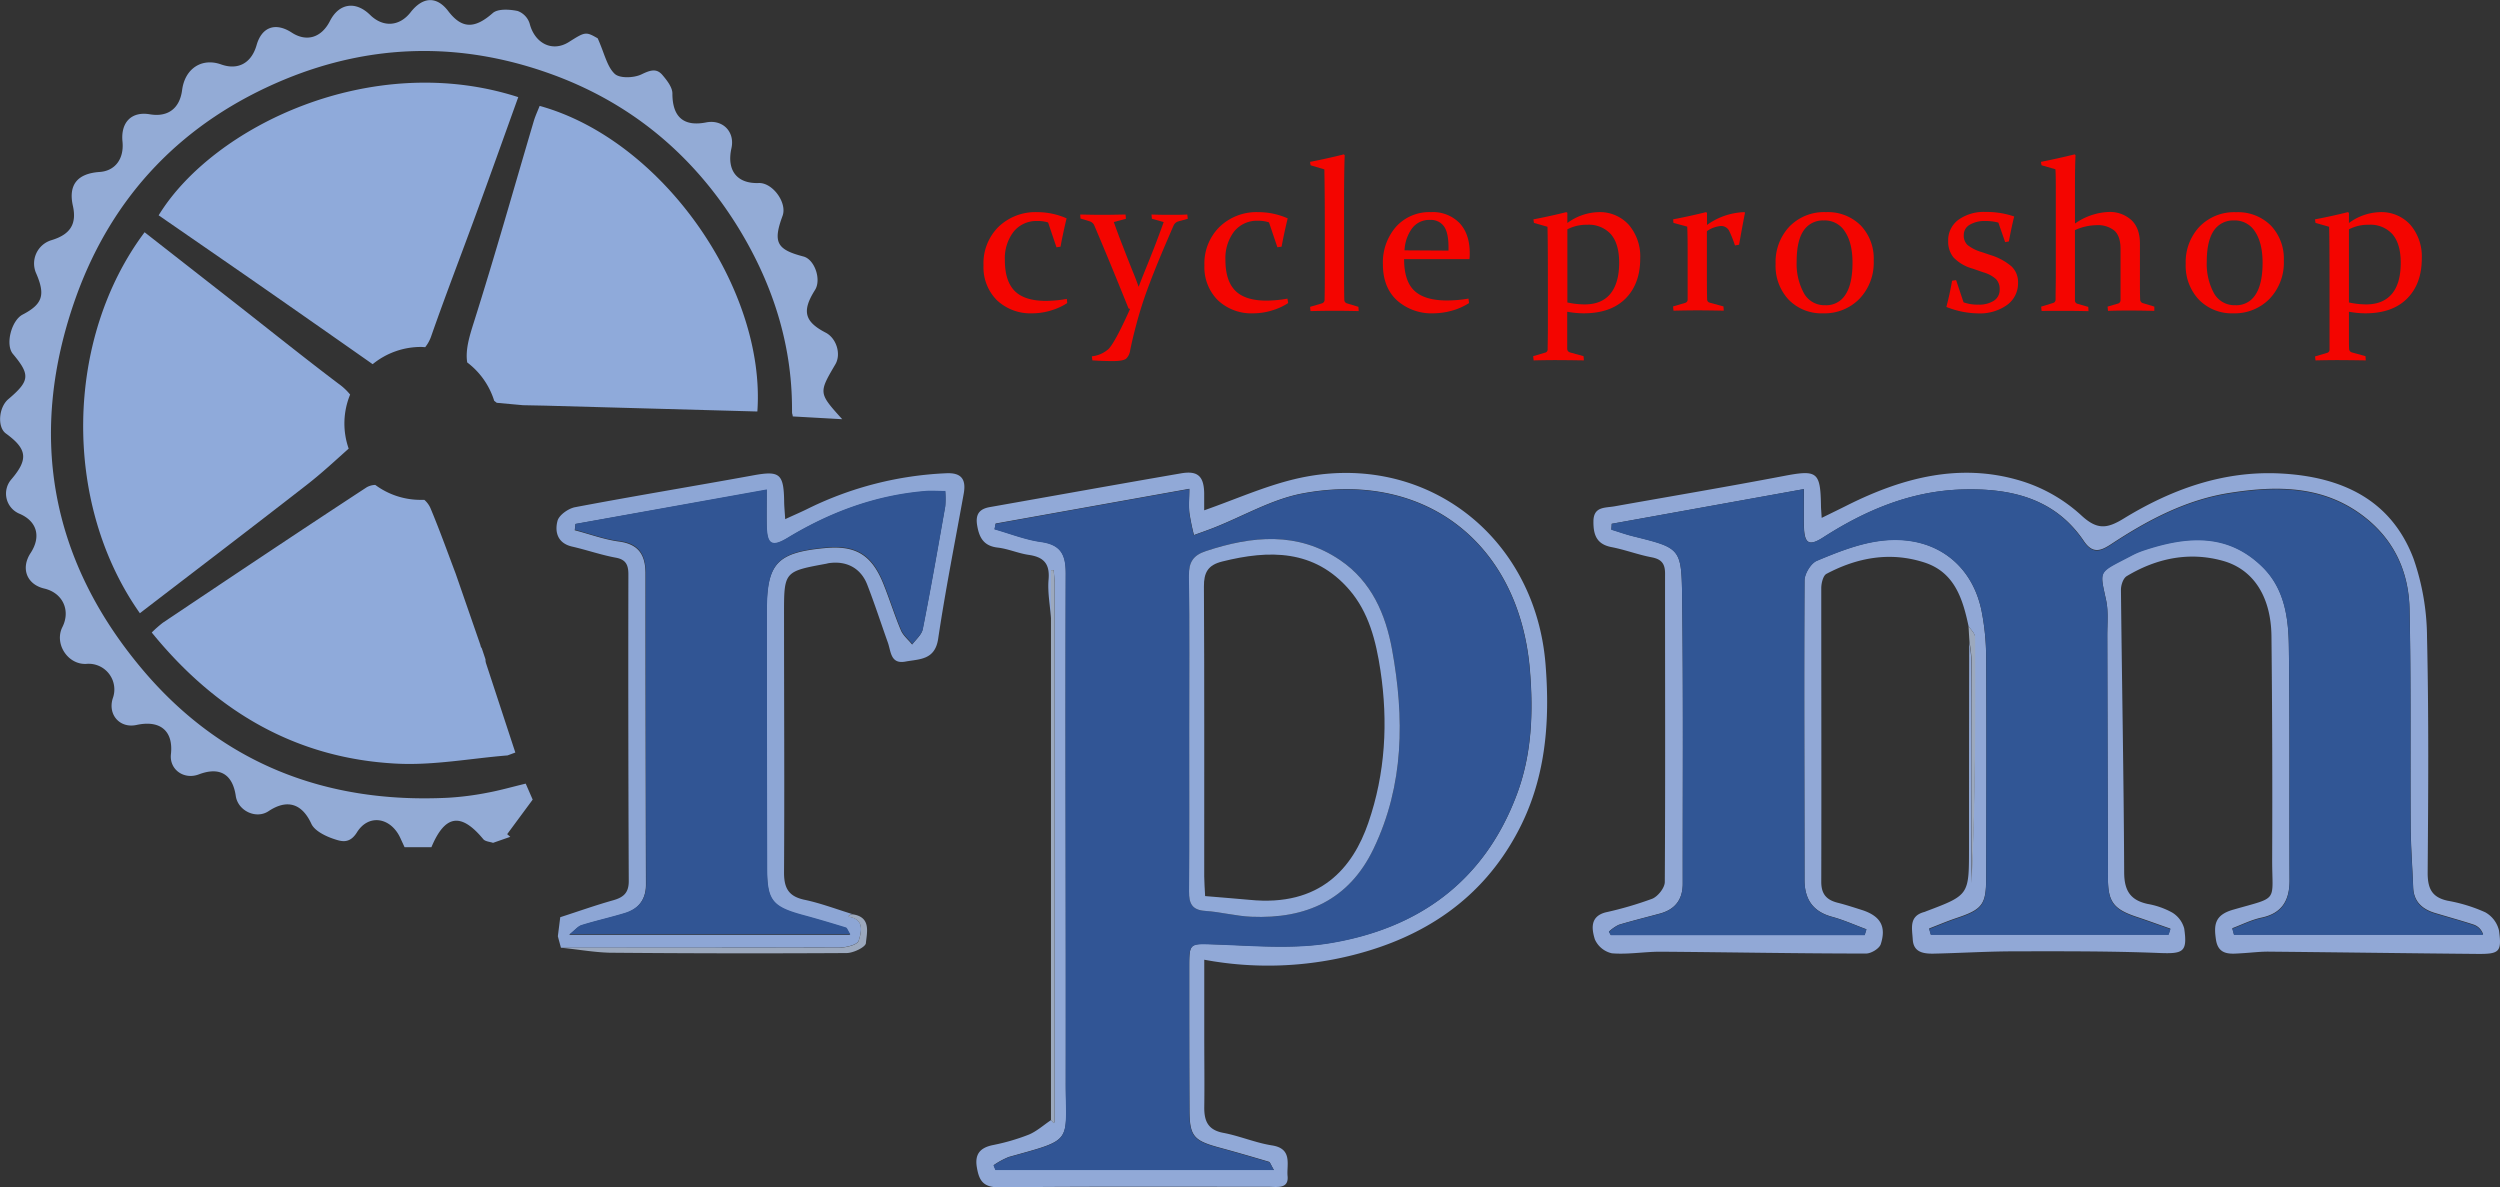<svg id="レイヤー_1" data-name="レイヤー 1" xmlns="http://www.w3.org/2000/svg" viewBox="0 0 667.38 316.97"><rect x="0" y="0" width="667.38" height="316.97" fill="#333333" stroke="none"/><defs><style>.cls-1{fill:#93abd6;}.cls-2{fill:#91a8d6;}.cls-3{fill:#91a9d7;}.cls-4{fill:#8da6d5;}.cls-5{fill:#9ca9be;}.cls-6{fill:#c72d27;}.cls-7{fill:#f5f9fa;}.cls-8{fill:#315695;}.cls-9{fill:#315595;}.cls-10{fill:#315594;}.cls-11{fill:#90a9d8;}.cls-12{fill:#8faada;}.cls-13{fill:#f40500;}</style></defs><path class="cls-1" d="M211.43,109.18c0-17.79-5.45-34.11-14.71-49-12-19.19-28.69-33-50.21-40.63-23.69-8.41-47.31-7.9-70.43,1.62C49,32.37,30,52,20.18,79.59c-12.78,36.05-6.94,69.6,17.66,98.91,21.13,25.19,49,36.09,81.79,34.46A78.74,78.74,0,0,0,130,211.64c3.39-.62,6.71-1.58,10.34-2.45l1.86,4.27-6.81,9.22.83.71L131.62,225c-.89-.31-2.11-.35-2.62-1-5.92-7.14-10.19-6.54-13.83,2.16H108l-1.11-2.41c-2.52-5.55-8.48-6.6-11.61-1.54-2,3.18-4.21,2.41-6.28,1.71s-5-2.1-5.88-4c-2.44-5.3-6.34-6.76-11.44-3.37-3.29,2.19-8.16-.07-8.74-4.07-.85-5.84-4.31-7.86-9.85-5.76-4,1.52-7.92-1.3-7.46-5.39.68-6.17-2.82-9.17-9.14-7.81-4.46,1-7.76-2.7-6.39-7.08a6.86,6.86,0,0,0-7.12-9.21c-4.92.21-8.54-5.42-6.32-9.84s.12-9.11-4.85-10.28c-4.67-1.1-6.32-5.39-3.64-9.48,2.87-4.4,1.7-8.51-3-10.5A5.81,5.81,0,0,1,3,128c4.61-5.39,4.29-8.12-1.44-12.29-2.31-1.68-1.93-6.94.65-9.14,5.75-4.88,5.92-6.49,1.26-12.06C1.37,92.07,3,85.62,6,84c5.33-2.77,6.15-5.19,3.72-10.88a6.5,6.5,0,0,1,4-9c5.07-1.52,6.82-4.34,5.73-9.21-1.23-5.54,1.18-8.59,7.12-9,4.15-.27,6.58-3.49,6.13-8.09-.52-5.18,2.43-8.14,7.28-7.31s8-1.58,8.63-6.43c.73-5.75,5.23-8.73,10.42-6.88,4.51,1.61,8.1-.35,9.47-5.16s5-6.17,9.35-3.36c4,2.62,8,1.39,10.27-3.15C90.54.86,94.94.18,98.82,4c3.45,3.37,7.83,3.08,10.78-.71,3.3-4.23,7-4.35,10.07-.31,3.68,4.82,7.13,4.68,11.87.51,1.38-1.21,4.49-1,6.64-.56a5.23,5.23,0,0,1,3.21,3.35c1.35,5.32,6.07,7.71,10.45,4.95s4.51-2.84,7.72-1c1.84,4.11,2.48,7.55,4.54,9.48,1.35,1.26,5.13,1.11,7.13.15,2.28-1.09,4-1.75,5.63.19,1.2,1.41,2.65,3.27,2.64,4.92,0,6.17,2.91,8.91,9,7.71,4.43-.87,7.74,2.5,6.76,6.89-1.32,5.93,1.49,9.51,7.28,9.29,3.71-.14,7.65,5.27,6.37,8.75-2.6,7.05-1.6,9,5.56,10.86,3,.77,4.85,6.17,3.1,8.94-3.55,5.61-2.84,8.46,2.86,11.4,2.87,1.49,4.17,5.74,2.57,8.45-4.49,7.65-4.49,7.65,1.83,14.65l-13.19-.74a4.58,4.58,0,0,0-.2-.89Z"/><path class="cls-2" d="M525.5,167.11c-1.57-7.36-3.77-14.43-11.92-17-9.05-2.88-17.77-1.28-26,3.08-.91.48-1.39,2.52-1.39,3.84,0,26.13.06,52.26,0,78.39,0,3.31,1.45,4.84,4.42,5.58,2.25.57,4.46,1.3,6.66,2,4.7,1.59,6.33,4.32,4.8,9.05-.38,1.18-2.58,2.51-3.94,2.5-18.3,0-36.6-.36-54.89-.49-4.31,0-8.65.78-12.92.43a6.51,6.51,0,0,1-4.58-3.75c-.8-2.65-1.39-6.09,2.92-7.19a95.53,95.53,0,0,0,12.41-3.63c1.52-.62,3.34-2.92,3.35-4.46.17-27.46.05-54.92.07-82.38,0-2.67-1-3.82-3.64-4.32-3.58-.68-7-2-10.62-2.7-4-.76-4.89-3.26-4.86-6.83,0-4.06,3.05-3.61,5.59-4.06,15-2.67,30.09-5.22,45.09-8.08,9-1.72,9.91-1.23,10.06,7.76,0,.81.09,1.63.19,3.4,2.58-1.27,4.71-2.3,6.82-3.36,14.67-7.35,30-11.43,46.19-6.58a42,42,0,0,1,16.17,9.15c4.26,4,6.9,3.75,11.39,1,12.82-7.86,26.71-12.87,42-12.06,16,.85,29.43,6.8,35.45,22.8a64.85,64.85,0,0,1,3.58,20.93c.48,21,.33,41.93.17,62.9,0,4.21,1.16,6.53,5.38,7.43a42.34,42.34,0,0,1,10,3.08,7.54,7.54,0,0,1,3.67,4.9c.77,5.7.08,6.26-5.79,6.21-18.63-.17-37.26-.43-55.89-.61-2.32,0-4.63.3-7,.43-3,.18-6.25.65-6.89-3.65-.58-3.9-.37-6.59,4.68-8,12.33-3.55,10.28-1.76,10.33-13.63q.12-29.72-.19-59.41c-.13-10.31-4.65-17.63-12.74-20-9.06-2.6-17.83-.81-25.86,4-1,.58-1.59,2.44-1.58,3.7.26,25.11.75,50.22.86,75.33,0,4.86,1.58,7.48,6.27,8.5a21.07,21.07,0,0,1,6.56,2.3,7.14,7.14,0,0,1,3.2,4.26c.91,6.33-.28,6.79-6.76,6.53-12.8-.51-25.62-.46-38.43-.44-7.31,0-14.61.47-21.92.62-2.61,0-5.17-.4-5.36-3.81-.16-2.91-1.09-6.22,3.11-7.32a3.66,3.66,0,0,0,.46-.18c11.45-4.33,11.44-4.33,11.45-16.61q0-27.7.05-55.42a46,46,0,0,1,.6,5.33q.07,27.4,0,54.81v4.4c1-21.94,1-43.83.91-65.73C527.26,169.1,526.11,168.11,525.5,167.11Zm-95.25-27.28c0,.51-.07,1-.1,1.53,2,.6,3.87,1.28,5.84,1.77,12.44,3.11,12.89,3.09,13.05,15.84.34,25.63.13,51.26.17,76.89,0,4.24-2,6.9-6.07,8-3.68,1-7.39,1.92-11,3a10.4,10.4,0,0,0-2.64,1.84l.5.88h67.77c.16-.51.32-1,.47-1.52-3.07-1.14-6.07-2.49-9.22-3.35-5.14-1.41-7.31-4.76-7.31-9.87,0-26.63-.14-53.26,0-79.88,0-1.83,1.7-4.63,3.31-5.3,5.32-2.21,10.85-4.44,16.51-5.24,14.07-2,24.78,5.53,27.45,18.65a65,65,0,0,1,1.22,12.38c.12,19.63.08,39.27,0,58.91,0,7.16-1.05,8.4-7.94,10.71-2.46.83-4.85,1.85-7.28,2.78.15.53.29,1.06.44,1.58H578.9c.17-.51.34-1,.5-1.54-2.93-1-5.85-2.09-8.8-3.07-6.32-2.08-7.86-4-7.88-10.39q-.12-32.42-.18-64.83c0-3.16.34-6.42-.32-9.46-1.76-8.22-2.14-7.23,6.53-11.78a21.56,21.56,0,0,1,3.18-1.42c11.41-3.84,22.57-5,32.08,4.37,5.86,5.79,6.91,13.58,7,21.24.28,20.8.09,41.61.19,62.41,0,5.38-2,8.84-7.53,10-2.66.57-5.18,1.85-7.76,2.82l.45,1.65h66.51a4,4,0,0,0-2.59-2.64c-3.31-1.07-6.67-2-10-3-3.52-1-5.91-3-6.07-6.91-.21-5.48-.63-11-.67-16.43-.13-19.3.13-38.61-.3-57.91-.21-9.41-3.7-17.73-11.33-24-11.07-9.06-23.85-9-36.88-6.94-11.53,1.85-21.69,7.23-31.34,13.58-2.75,1.8-5,2.86-7.45-.84C548.53,133,536.8,130.31,524,130.66c-13.72.37-25.87,5.47-37.25,12.78-3.85,2.48-5.08,1.7-5.18-3.07-.06-3.13,0-6.26,0-9.8Z"/><path class="cls-3" d="M280.56,165c-.25-3.45-.94-6.93-.64-10.32.37-4.28-1.39-6-5.34-6.56-2.78-.41-5.46-1.62-8.24-1.94-3.72-.43-4.93-2.62-5.48-5.9-.49-2.9.48-4.4,3.37-4.91,17-3,34-6.07,51-9,4.46-.78,6.12.69,6.23,5.22,0,1.62,0,3.25,0,4.64,8.24-2.89,16-6.37,24.12-8.32,33.91-8.15,64.18,14.59,67,49.36,1.27,15.78,0,31-7.53,45-9.43,17.63-24.74,27.84-43.81,32.67a92.54,92.54,0,0,1-39.76,1.26c0,6.94,0,13.52,0,20.11s.09,13,0,19.47c0,3.63,1.12,5.9,5.1,6.64,4.39.83,8.61,2.67,13,3.35,5.56.87,3.85,5.2,4.14,8.18.35,3.53-2.87,2.87-5.09,2.87-24,0-48-.11-71.94.14-4.31,0-5.33-1.87-5.92-5.36s.86-5.2,4.24-5.91a55.75,55.75,0,0,0,9.56-2.77c2.16-.88,4-2.57,6-3.9l.75.8c.07-.13.2-.26.2-.4,0-1,0-2,0-3q0-70.5,0-141c0-1.08-.16-2.16-.24-3.24h-.71Zm59.51,147.32c-.85-1.43-1-2.1-1.34-2.2-4.46-1.33-8.93-2.62-13.41-3.84-6.72-1.84-7.75-3.05-7.78-10.06-.07-12.82-.06-25.63-.06-38.45,0-6.11.3-5.92,6.64-5.71,10.25.33,20.73,1.32,30.74-.3,23.76-3.87,41.41-16.47,50.1-39.79,4-10.67,4.38-21.84,3.47-33-2.77-33.78-27.84-53.44-60.72-47.26-8.13,1.53-15.71,6-23.55,9.11-1.79.71-3.61,1.34-5.42,2a59.47,59.47,0,0,1-1.23-6c-.21-2.07,0-4.17,0-6.34l-51.72,9.27c-.09.5-.18,1-.28,1.49,4.14,1.17,8.2,2.8,12.42,3.39,5.27.75,6.6,3.35,6.59,8.4-.13,45.26.06,90.53,0,135.8,0,16.44,2.28,15.13-15.19,20a20.19,20.19,0,0,0-4.07,2.21c.16.41.33.81.5,1.22Z"/><path class="cls-4" d="M149.75,253c-.28-1-.55-2-.83-3.06.21-1.7.43-3.39.64-5.09,4.71-1.52,9.37-3.18,14.13-4.52,2.77-.78,4.17-2,4.16-5.13q-.18-40.93-.1-81.87c0-2.51-.66-4-3.44-4.47-3.91-.73-7.7-2.06-11.59-2.95s-4.67-3.92-3.89-6.87c.42-1.55,2.89-3.3,4.68-3.64,15.82-3,31.71-5.61,47.55-8.5,7-1.28,8.15-.5,8.27,6.79,0,1.3.14,2.61.28,4.9,2.48-1.15,4.5-2,6.47-3a92.47,92.47,0,0,1,36.44-9.25c4.12-.22,5.44,1.6,4.75,5.43-2.32,12.9-4.89,25.77-6.82,38.73-.85,5.75-5,5.41-8.74,6.11-4,.75-3.85-2.71-4.69-5.06-1.84-5.16-3.53-10.38-5.51-15.48-1.74-4.48-5.64-6.47-10.42-5.71l-.48.12c-11.31,2.08-11.32,2.08-11.31,13.57,0,23,.14,45.93,0,68.9,0,4.22,1.28,6.37,5.51,7.26s8.54,2.52,12.8,3.83a9.31,9.31,0,0,0-.94.28c-.07,0-.06.26-.08.4,4.31.67,3.33,4.15,2.63,6.41-.34,1.08-3.42,1.82-5.26,1.83C199.22,253,174.48,253,149.75,253Zm3.87-113.11-.2,1.67c3.9,1,7.76,2.45,11.73,3,5.38.69,7.17,3.61,7.16,8.64q0,41.44.12,82.9c0,4.07-2,6.62-5.74,7.76s-7.71,2-11.52,3.21c-.94.29-1.68,1.26-3.23,2.49h75c-.68-1.07-.86-1.73-1.21-1.84-3.64-1.13-7.29-2.22-11-3.22-8.65-2.33-10-3.91-10-12.76q-.07-34.22-.07-68.42c0-12.86,2.67-15.79,15.57-17,8.1-.78,12.41,1.75,15.52,9.38,1.69,4.15,3,8.46,4.75,12.58.61,1.43,2,2.54,3,3.8,1-1.35,2.51-2.59,2.8-4.07,2.15-10.9,4.06-21.85,6-32.8a25.54,25.54,0,0,0,0-4c-2.2,0-3.84-.12-5.46,0-13.18,1.12-25.23,5.57-36.49,12.37-4.3,2.6-5.59,1.9-5.71-3-.07-3.07,0-6.14,0-9.78Z"/><path class="cls-5" d="M280.56,165V152.19h.71c.08,1.08.24,2.16.24,3.24q0,70.52,0,141c0,1,0,2,0,3,0,.14-.13.27-.2.4l-.75-.8Q280.56,232,280.56,165Z"/><path class="cls-5" d="M149.75,253c24.73,0,49.47.07,74.21,0,1.84,0,4.92-.75,5.26-1.83.7-2.26,1.68-5.74-2.63-6.41,0-.14,0-.37.08-.4a9.31,9.31,0,0,1,.94-.28c5,.71,3.81,4.84,3.54,7.7-.1,1.06-3.32,2.62-5.12,2.64q-31.65.19-63.31-.09C158.39,254.21,154.07,253.41,149.75,253Z"/><path class="cls-5" d="M525.5,167.11c.61,1,1.76,2,1.77,3,.1,21.9.08,43.79-.91,65.73v-4.4q0-27.4,0-54.81a46,46,0,0,0-.6-5.33C525.65,169.89,525.58,168.5,525.5,167.11Z"/><path class="cls-6" d="M249.54,65.19c-1.89,2-3.77,4-5.66,6Z"/><path class="cls-5" d="M149.56,244.81c-.21,1.7-.43,3.39-.64,5.09C149.14,248.2,149.35,246.51,149.56,244.81Z"/><path class="cls-7" d="M129.62,176.13l-1-3Z"/><path class="cls-8" d="M430.25,139.83l51.27-9.26c0,3.54,0,6.67,0,9.8.1,4.77,1.33,5.55,5.18,3.07,11.38-7.31,23.53-12.41,37.25-12.78,12.84-.35,24.57,2.37,32.27,13.84,2.49,3.7,4.7,2.64,7.45.84,9.65-6.35,19.81-11.73,31.34-13.58,13-2.08,25.81-2.12,36.88,6.94,7.63,6.25,11.12,14.57,11.33,24,.43,19.3.17,38.61.3,57.91,0,5.48.46,10.95.67,16.43.16,3.95,2.55,5.91,6.07,6.91,3.35,1,6.71,1.9,10,3a4,4,0,0,1,2.59,2.64H596.37l-.45-1.65c2.58-1,5.1-2.25,7.76-2.82,5.57-1.2,7.56-4.66,7.53-10-.1-20.8.09-41.61-.19-62.41-.1-7.66-1.15-15.45-7-21.24-9.51-9.41-20.67-8.21-32.08-4.37a21.56,21.56,0,0,0-3.18,1.42c-8.67,4.55-8.29,3.56-6.53,11.78.66,3,.31,6.3.32,9.46q.11,32.42.18,64.83c0,6.37,1.56,8.31,7.88,10.39,2.95,1,5.87,2.05,8.8,3.07-.16.52-.33,1-.5,1.54H515.44c-.15-.52-.29-1.05-.44-1.58,2.43-.93,4.82-1.95,7.28-2.78,6.89-2.31,7.93-3.55,7.94-10.71,0-19.64.09-39.28,0-58.91A65,65,0,0,0,529,163.14c-2.67-13.12-13.38-20.63-27.45-18.65-5.66.8-11.19,3-16.51,5.24-1.61.67-3.3,3.47-3.31,5.3-.17,26.62-.06,53.25,0,79.88,0,5.11,2.17,8.46,7.31,9.87,3.15.86,6.15,2.21,9.22,3.35-.15.5-.31,1-.47,1.52H430l-.5-.88a10.4,10.4,0,0,1,2.64-1.84c3.65-1.12,7.36-2,11-3,4.05-1.13,6.07-3.79,6.07-8,0-25.63.17-51.26-.17-76.89-.16-12.75-.61-12.73-13.05-15.84-2-.49-3.89-1.17-5.84-1.77C430.18,140.85,430.22,140.34,430.25,139.83Z"/><path class="cls-9" d="M340.07,312.35H265.72c-.17-.41-.34-.81-.5-1.22a20.19,20.19,0,0,1,4.07-2.21c17.47-4.88,15.17-3.57,15.19-20,.06-45.27-.13-90.54,0-135.8,0-5.05-1.32-7.65-6.59-8.4-4.22-.59-8.28-2.22-12.42-3.39.1-.5.19-1,.28-1.49l51.72-9.27c0,2.17-.17,4.27,0,6.34a59.47,59.47,0,0,0,1.23,6c1.81-.67,3.63-1.3,5.42-2,7.84-3.1,15.42-7.58,23.55-9.11,32.88-6.18,58,13.48,60.72,47.26.91,11.13.51,22.3-3.47,33-8.69,23.32-26.34,35.92-50.1,39.79-10,1.62-20.49.63-30.74.3-6.34-.21-6.64-.4-6.64,5.71,0,12.82,0,25.63.06,38.45,0,7,1.06,8.22,7.78,10.06,4.48,1.22,8.95,2.51,13.41,3.84C339.06,310.25,339.22,310.92,340.07,312.35Zm-22.6-116.78c0,14.14.06,28.27-.05,42.41,0,3.18.77,5,4.34,5.19,4.12.27,8.2,1.39,12.32,1.56,14.51.61,26-4.43,32.6-18.16,8.19-17.08,8.23-35,4.95-53.09-1.73-9.54-5.52-18.28-13.86-23.94-11.35-7.71-23.52-6.5-35.84-2.43-3.39,1.11-4.59,2.95-4.54,6.55C317.59,167.63,317.47,181.6,317.47,195.57Z"/><path class="cls-10" d="M153.62,139.85l51.1-9.2c0,3.64-.06,6.71,0,9.78.12,4.93,1.41,5.63,5.71,3,11.26-6.8,23.31-11.25,36.49-12.37,1.62-.14,3.26,0,5.46,0a25.54,25.54,0,0,1,0,4c-1.93,10.95-3.84,21.9-6,32.8-.29,1.48-1.83,2.72-2.8,4.07-1-1.26-2.4-2.37-3-3.8-1.74-4.12-3.06-8.43-4.75-12.58-3.11-7.63-7.42-10.16-15.52-9.38-12.9,1.23-15.58,4.16-15.57,17q0,34.22.07,68.42c0,8.85,1.32,10.43,10,12.76,3.67,1,7.32,2.09,11,3.22.35.11.53.77,1.21,1.84h-75c1.55-1.23,2.29-2.2,3.23-2.49,3.81-1.18,7.71-2.05,11.52-3.21s5.75-3.69,5.74-7.76q-.1-41.45-.12-82.9c0-5-1.78-8-7.16-8.64-4-.51-7.83-1.94-11.73-3Z"/><path class="cls-11" d="M317.47,195.57c0-14,.12-27.94-.08-41.91-.05-3.6,1.15-5.44,4.54-6.55,12.32-4.07,24.49-5.28,35.84,2.43,8.34,5.66,12.13,14.4,13.86,23.94,3.28,18.12,3.24,36-4.95,53.09-6.58,13.73-18.09,18.77-32.6,18.16-4.12-.17-8.2-1.29-12.32-1.56-3.57-.23-4.36-2-4.34-5.19C317.53,223.84,317.47,209.71,317.47,195.57Zm4.24,43.64c4.27.37,8.06.65,11.84,1,19,1.93,27.62-8.66,31.71-20.51,4.57-13.21,5.34-27,3.24-40.81-1.18-7.8-3.1-15.46-8.34-21.5-9.31-10.73-21.29-10.65-33.9-7.49-3.77.94-4.9,2.9-4.87,6.7.14,25.78.07,51.57.08,77.35C321.48,235.46,321.6,236.93,321.71,239.21Z"/><path class="cls-12" d="M100.18,129.45a4.93,4.93,0,0,0-2.32.65c-18.2,11.91-36.27,24-54.35,36.11a31.14,31.14,0,0,0-3,2.64c17.07,21,38.42,33.61,65.3,35,9.83.52,19.78-1.39,29.68-2.19l2.08-.77-7.83-23.85a2.76,2.76,0,0,1-.13-1l-1-3a1.48,1.48,0,0,1-.35-.82l-6.63-19.12h0c-2.22-5.86-4.33-11.77-6.76-17.55a6.29,6.29,0,0,0-1.59-2.11c-.29,0-.57,0-.87,0A20.32,20.32,0,0,1,100.18,129.45Z"/><path class="cls-12" d="M93.47,105.33a16,16,0,0,0-3.15-2.93C81.44,95.69,72.75,88.72,64,81.86L38.6,62C17.39,90.3,16.53,134.21,37.34,163.7c14.88-11.43,29.8-22.78,44.59-34.3,3.87-3,7.48-6.37,11.15-9.64a20.28,20.28,0,0,1,.39-14.43Z"/><path class="cls-12" d="M113.51,92.68a10.06,10.06,0,0,0,1.7-3.22C119,78.65,123.12,68,127.06,57.22c3.81-10.41,7.53-20.85,11.29-31.29-39.2-12.66-81.51,7.88-96,31.55,8,5.53,16,11.05,24.06,16.63Q83,85.65,99.48,97.22a20.38,20.38,0,0,1,12.91-4.6C112.77,92.62,113.14,92.66,113.51,92.68Z"/><path class="cls-12" d="M144.06,28.27c-.51,1.31-1.14,2.64-1.55,4-5.33,18-10.39,36-16.06,53.91-1.2,3.78-2.24,7.31-1.73,10.57A20.45,20.45,0,0,1,131.93,107l.68.53,7,.64,6,.12,56.57,1.56C204.48,77.2,177,37.38,144.06,28.27Z"/><path class="cls-13" d="M284.9,80.9a16.23,16.23,0,0,1-4.24,1.95,16.89,16.89,0,0,1-5,.79,13.08,13.08,0,0,1-9.54-3.5,12.44,12.44,0,0,1-3.57-9.32,13.68,13.68,0,0,1,4-10.26,14.2,14.2,0,0,1,10.31-3.93,19.44,19.44,0,0,1,7.87,1.66c-.6,2.46-1.15,5-1.62,7.56l-1.08.17-2.24-6.63A8.78,8.78,0,0,0,277,59a7.81,7.81,0,0,0-6.43,2.87,11.71,11.71,0,0,0-2.32,7.59q0,5.55,2.62,8.21c1.75,1.76,4.52,2.65,8.31,2.65a32.5,32.5,0,0,0,5.61-.53Z"/><path class="cls-13" d="M288.37,57.26q3.48.09,6.18.09,1.84,0,5.91-.09l.11,1.14-3.23.88q1,2.89,2.38,6.39c.9,2.33,1.85,4.76,2.87,7.28.42,1,.88,2.25,1.38,3.62.51-1.38,1.07-2.79,1.65-4.23.87-2.13,1.71-4.24,2.52-6.31s1.64-4.32,2.51-6.75l-3.15-.88-.11-1.14c1.36.06,3,.09,4.78.09,1.64,0,3.23,0,4.78-.09l.13,1.14-2.56.71a2,2,0,0,0-1.25,1.14c-.68,1.56-1.41,3.27-2.21,5.13q-3.65,8.57-5.52,14c-.85,2.47-1.61,5-2.29,7.58s-1.21,4.81-1.57,6.67a3.68,3.68,0,0,1-1,2.06c-.51.47-1.69.7-3.55.7s-3.74-.06-5.52-.19l-.14-1.08a7.85,7.85,0,0,0,4.5-2q1.77-1.91,5.47-10.13l.22-.53-.39-.11q-5.06-12.58-9.14-22.15a2,2,0,0,0-1.27-1.13l-2.43-.74Z"/><path class="cls-13" d="M343.88,80.9a16.23,16.23,0,0,1-4.24,1.95,16.89,16.89,0,0,1-5,.79,13.05,13.05,0,0,1-9.54-3.5,12.45,12.45,0,0,1-3.58-9.32,13.69,13.69,0,0,1,4.05-10.26,14.19,14.19,0,0,1,10.31-3.93,19.44,19.44,0,0,1,7.87,1.66c-.6,2.46-1.15,5-1.63,7.56L341,66l-2.24-6.63a8.82,8.82,0,0,0-2.87-.44,7.83,7.83,0,0,0-6.44,2.87,11.77,11.77,0,0,0-2.32,7.59q0,5.55,2.63,8.21c1.75,1.76,4.52,2.65,8.31,2.65a32.5,32.5,0,0,0,5.61-.53Z"/><path class="cls-13" d="M349.86,44.12l-.14-.91q4.89-.95,9-2l.25.22q-.17,4.5-.17,12.51V72q0,5,.06,8a1,1,0,0,0,.77,1l3,.91.08,1.14q-3.72-.09-6.45-.09t-6.42.09l-.11-1.14,3.12-.91a1,1,0,0,0,.75-.88q.06-3.12.06-7V61.71q0-10.27-.12-16.49Z"/><path class="cls-13" d="M392.17,80.9a16.81,16.81,0,0,1-4.83,2.1,18.88,18.88,0,0,1-4.61.64,13.89,13.89,0,0,1-9.82-3.47q-3.74-3.47-3.74-9.62a14.45,14.45,0,0,1,3.49-10A11.94,11.94,0,0,1,382,56.63a9.91,9.91,0,0,1,7.62,2.91c1.82,1.94,2.73,4.63,2.73,8.05,0,.52,0,1-.08,1.58H374.83q0,5.92,2.79,8.49t8.73,2.55a34,34,0,0,0,5.66-.5Zm-5.49-14V66q0-3.92-1.23-5.6a4.27,4.27,0,0,0-3.67-1.69,5.7,5.7,0,0,0-4.92,2.38,10.83,10.83,0,0,0-1.92,5.74Z"/><path class="cls-13" d="M409.49,59.5l-.14-.94q4.63-.89,8.78-1.93l.28.19v2.71a14.68,14.68,0,0,1,8.23-2.9,10.43,10.43,0,0,1,8.22,3.44,13,13,0,0,1,3,8.93q0,6.77-3.92,10.7t-11.12,3.94a24.76,24.76,0,0,1-4.45-.42v6c0,1.84,0,3.13,0,3.86a1,1,0,0,0,.75,1l3.61,1,.09,1.13q-4.32-.07-7-.08t-6.42.08l-.11-1.13,3.17-.94a.84.84,0,0,0,.69-.85c0-1.35.06-3.38.06-6.11V76q0-12.23-.11-15.46Zm8.92,21.24a21.55,21.55,0,0,0,4.63.52q4.57,0,6.88-2.87t2.32-8.23q0-5.05-2.2-7.62A7.92,7.92,0,0,0,423.7,60a11.07,11.07,0,0,0-5.29,1.22Z"/><path class="cls-13" d="M446.64,58.56q4.61-.89,8.78-1.93l.27.19v3.23a18,18,0,0,1,10-3.42l.14.16c-.54,2.75-1.06,5.59-1.58,8.54l-1.1.19a30.5,30.5,0,0,0-1.49-3.77,2.38,2.38,0,0,0-2.27-1.42,7.61,7.61,0,0,0-3.73,1.38v12q0,4.31.06,6.16a.91.91,0,0,0,.69.93l3.67,1,.08,1.14q-4.31-.09-7-.09t-6.42.09l-.11-1.14,3.2-.94a.89.89,0,0,0,.69-.85c0-.79,0-1.93,0-3.4V67.2q0-4.5-.11-6.7l-3.68-1Z"/><path class="cls-13" d="M500.19,69.58a13.94,13.94,0,0,1-3.8,10.18,13,13,0,0,1-9.66,3.88A12.25,12.25,0,0,1,477.48,80,13.21,13.21,0,0,1,474,70.41a13.77,13.77,0,0,1,3.69-9.93,12.89,12.89,0,0,1,9.77-3.85,12.43,12.43,0,0,1,9.26,3.55A12.78,12.78,0,0,1,500.19,69.58Zm-20.57.25a16.39,16.39,0,0,0,1.92,8.41,6.25,6.25,0,0,0,5.72,3.24,6,6,0,0,0,5.41-2.86q1.86-2.85,1.86-8.46,0-5.28-2-8.31a6.31,6.31,0,0,0-5.66-3,6.18,6.18,0,0,0-5.41,2.73C480.24,63.37,479.62,66.13,479.62,69.83Z"/><path class="cls-13" d="M533.46,59.42A12.75,12.75,0,0,0,530,59a7.72,7.72,0,0,0-4.18,1,3.12,3.12,0,0,0-1.59,2.75,3.45,3.45,0,0,0,1,2.65,11,11,0,0,0,3.85,1.91l2.26.77a15.76,15.76,0,0,1,5.6,3,5.74,5.74,0,0,1,1.78,4.38,7.09,7.09,0,0,1-3,6,12.43,12.43,0,0,1-7.54,2.2,23.6,23.6,0,0,1-8.59-1.72q.93-3.58,1.52-7l1.07-.17,2,5.94a11.17,11.17,0,0,0,4,.61,7.14,7.14,0,0,0,4.1-1.05,3.39,3.39,0,0,0,1.53-3,3.73,3.73,0,0,0-1-2.78,8.27,8.27,0,0,0-3.3-1.77l-2.87-1a11.19,11.19,0,0,1-5.15-3,6.67,6.67,0,0,1-1.42-4.35,6.78,6.78,0,0,1,2.75-5.71,11.68,11.68,0,0,1,7.25-2.08,22.73,22.73,0,0,1,7.62,1.21q-.78,3.15-1.41,6.66l-1,.19Z"/><path class="cls-13" d="M544.82,43.21q4.51-.89,9-2l.25.22q-.14,2.6-.15,7.4t0,10.85a16.76,16.76,0,0,1,8.94-3.09A8.52,8.52,0,0,1,569,58.77q2.26,2.15,2.26,6.28V74.8c0,2.12,0,3.82.06,5.11a1,1,0,0,0,.69,1l3.09.94,0,1.14q-3.64-.09-6.36-.09c-1.81,0-3.83,0-6,.09l-.12-1.14,2.74-.8a.94.94,0,0,0,.72-.85c0-.26,0-.84,0-1.74v-12c0-2.27-.54-3.89-1.62-4.88a7,7,0,0,0-4.8-1.47,14.43,14.43,0,0,0-5.75,1.32v12.4c0,2.28,0,4.37,0,6.27a.92.92,0,0,0,.69,1l2.87.83.06,1.14q-3.48-.09-6.2-.09T545,83l-.11-1.14L548,80.9a.91.91,0,0,0,.74-.88c0-1.77.06-4,.06-6.77V61.71q0-5.64,0-10c0-2.89,0-5.06-.1-6.52L545,44.12Z"/><path class="cls-13" d="M609.67,69.58a13.94,13.94,0,0,1-3.8,10.18,13,13,0,0,1-9.66,3.88A12.25,12.25,0,0,1,587,80a13.21,13.21,0,0,1-3.52-9.57,13.77,13.77,0,0,1,3.69-9.93,12.89,12.89,0,0,1,9.77-3.85,12.43,12.43,0,0,1,9.26,3.55A12.78,12.78,0,0,1,609.67,69.58Zm-20.57.25A16.39,16.39,0,0,0,591,78.24a6.27,6.27,0,0,0,5.73,3.24,6,6,0,0,0,5.4-2.86Q604,75.77,604,70.16q0-5.28-2-8.31a6.34,6.34,0,0,0-5.67-3A6.18,6.18,0,0,0,591,61.54Q589.11,64.29,589.1,69.83Z"/><path class="cls-13" d="M618.13,59.5l-.14-.94c3.1-.59,6-1.23,8.78-1.93l.28.19v2.71a14.68,14.68,0,0,1,8.23-2.9,10.43,10.43,0,0,1,8.22,3.44,13,13,0,0,1,3,8.93q0,6.77-3.92,10.7T631.5,83.64a24.85,24.85,0,0,1-4.45-.42v6c0,1.84,0,3.13.05,3.86a1,1,0,0,0,.75,1l3.62,1,.08,1.13q-4.31-.07-7-.08t-6.42.08L618,95.15l3.18-.94a.86.86,0,0,0,.69-.85c0-1.35,0-3.38,0-6.11V76q0-12.23-.11-15.46Zm8.92,21.24a21.62,21.62,0,0,0,4.63.52c3.05,0,5.34-1,6.89-2.87s2.31-4.66,2.31-8.23q0-5.05-2.2-7.62A7.9,7.9,0,0,0,632.34,60a11.1,11.1,0,0,0-5.29,1.22Z"/></svg>